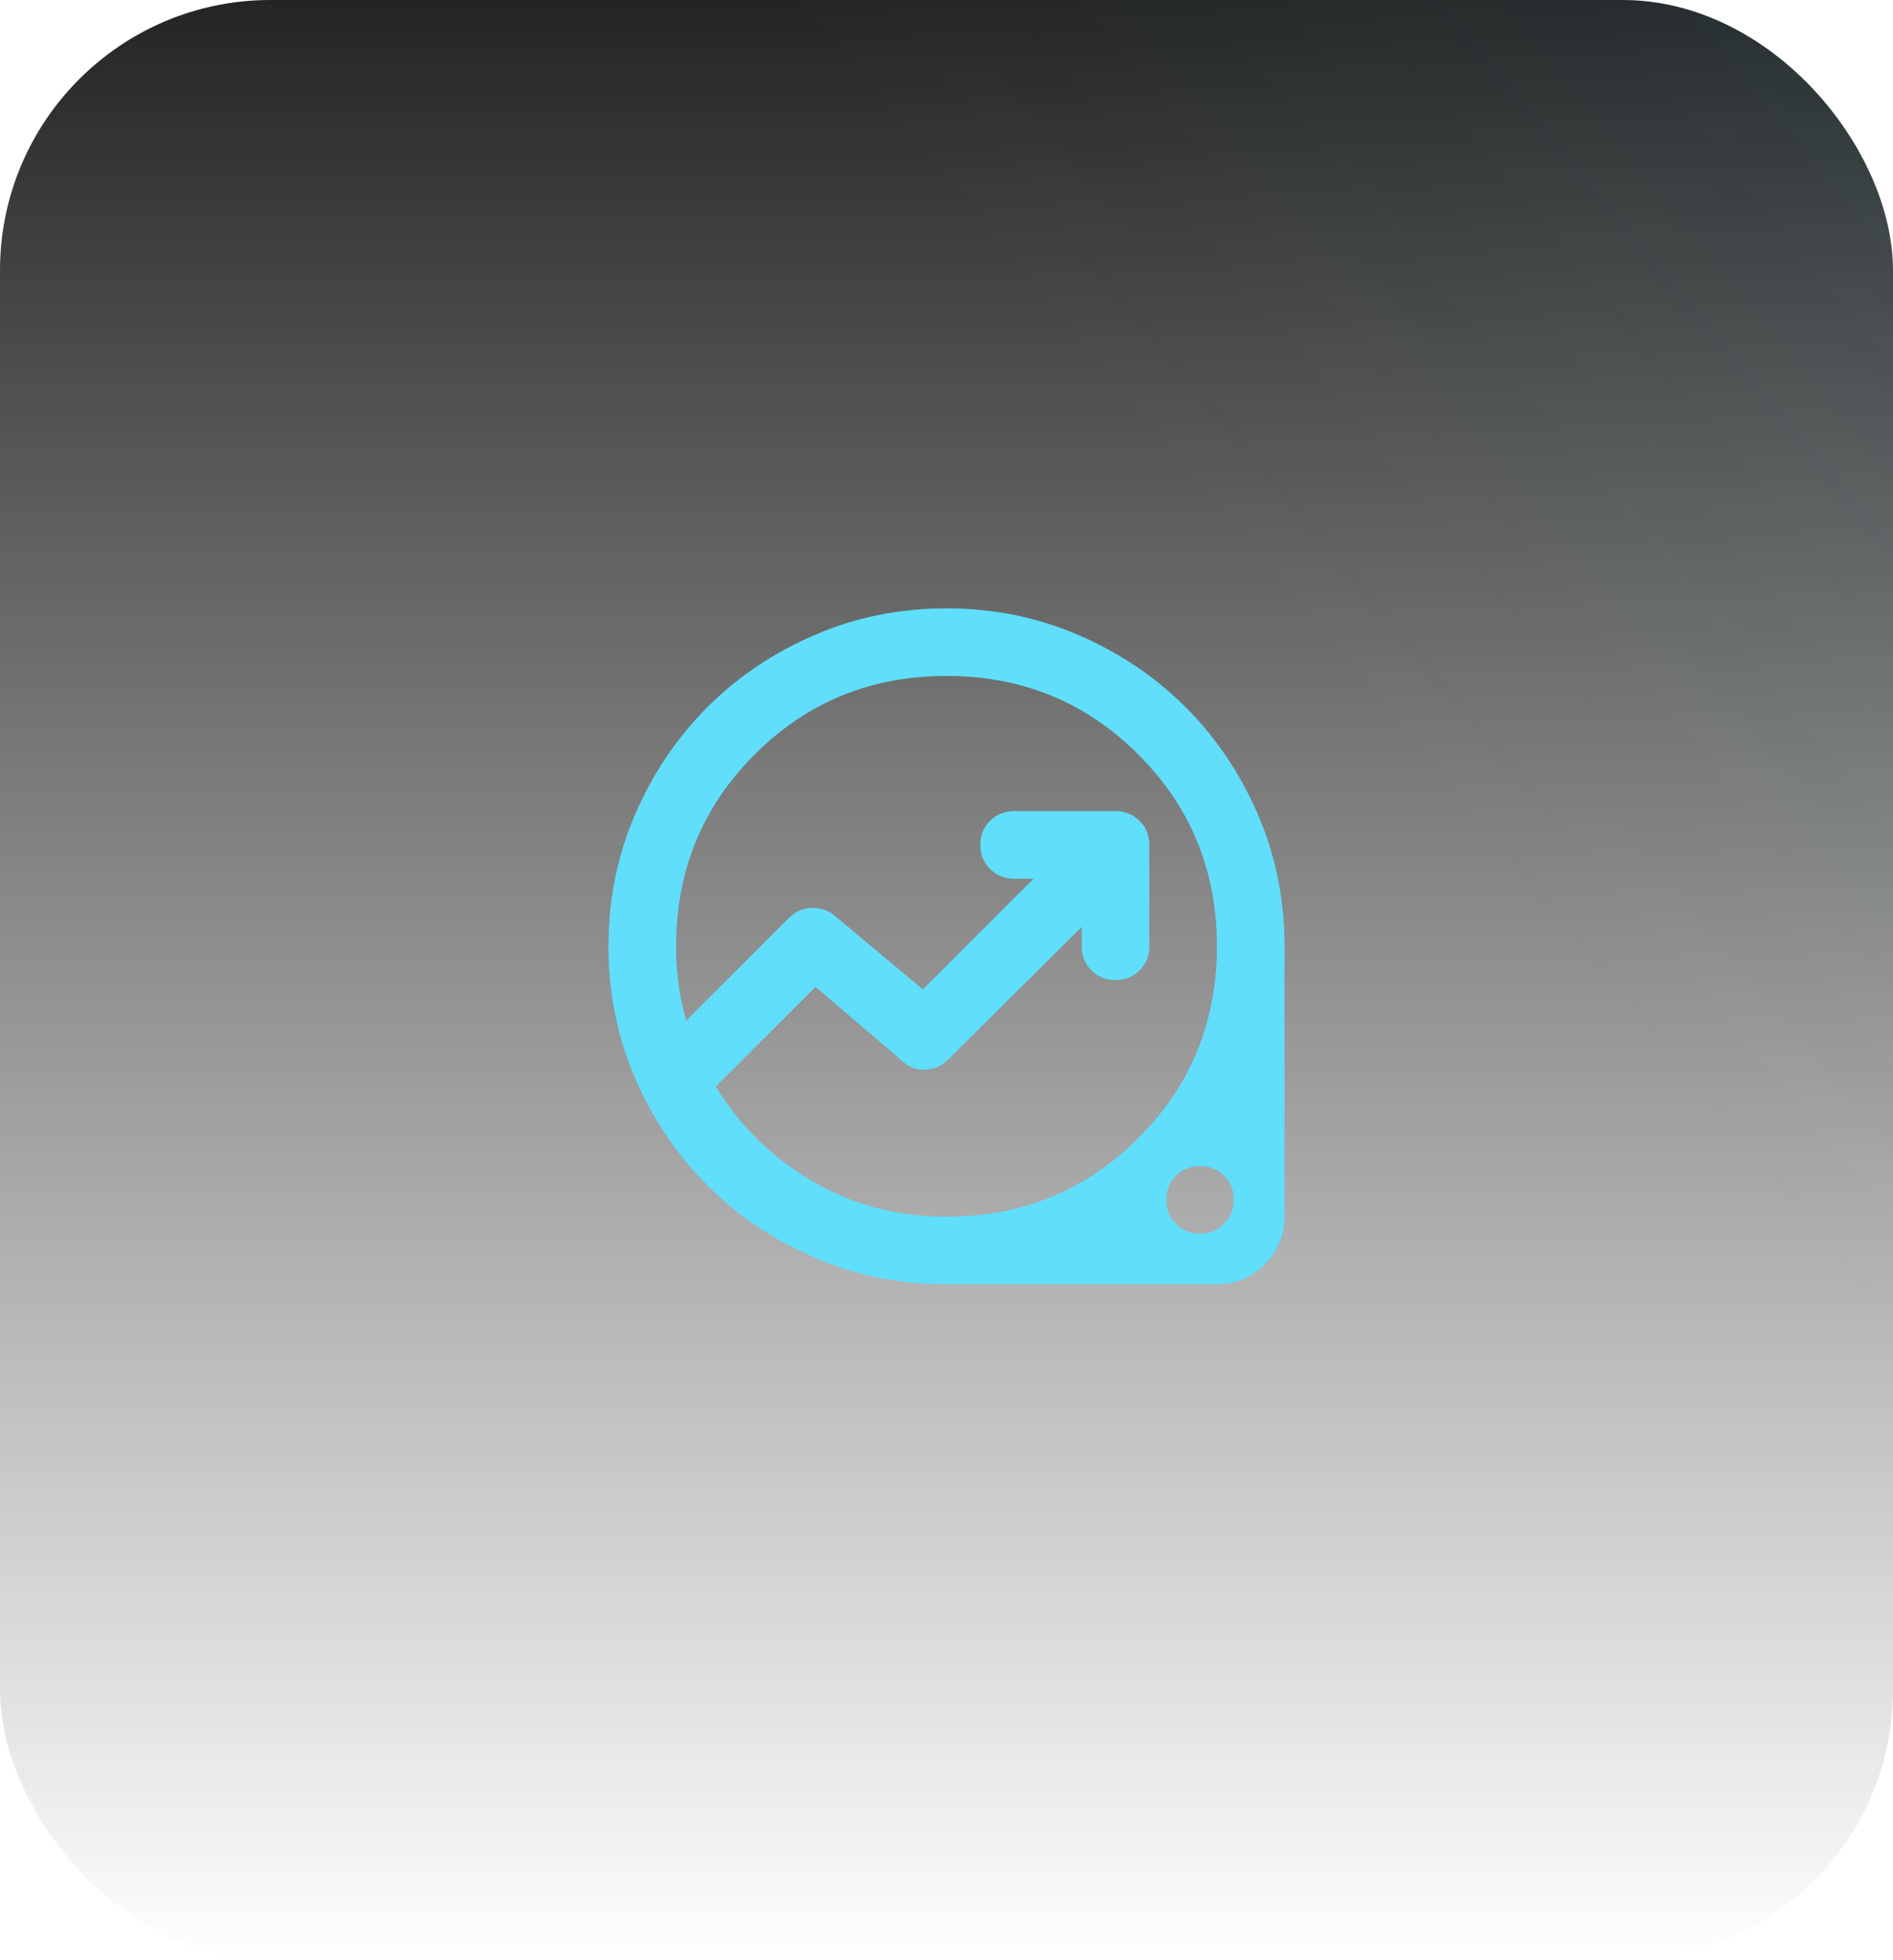 <?xml version="1.0" encoding="utf-8"?>
<svg xmlns="http://www.w3.org/2000/svg" fill="none" height="100%" overflow="visible" preserveAspectRatio="none" style="display: block;" viewBox="0 0 56 58" width="100%">
<g id="Icon">
<rect fill="url(#paint0_linear_0_143)" height="58" rx="8" width="56"/>
<rect fill="url(#paint1_linear_0_143)" fill-opacity="0.2" height="58" rx="8" width="56"/>
<g id="data_exploration">
<mask height="24" id="mask0_0_143" maskUnits="userSpaceOnUse" style="mask-type:alpha" width="24" x="16" y="16">
<rect fill="#D9D9D9" height="24" id="Bounding box" width="24" x="16" y="16"/>
</mask>
<g mask="url(#mask0_0_143)">
<path d="M28 38C26.616 38 25.317 37.737 24.1 37.212C22.883 36.688 21.825 35.975 20.925 35.075C20.025 34.175 19.312 33.117 18.787 31.9C18.262 30.683 18 29.383 18 28C18 26.617 18.262 25.317 18.787 24.1C19.312 22.883 20.025 21.825 20.925 20.925C21.825 20.025 22.883 19.312 24.1 18.788C25.317 18.262 26.616 18 28 18C29.383 18 30.683 18.262 31.9 18.788C33.117 19.312 34.175 20.025 35.075 20.925C35.975 21.825 36.687 22.883 37.212 24.1C37.737 25.317 38 26.617 38 28V36C38 36.55 37.804 37.021 37.412 37.413C37.021 37.804 36.55 38 36 38H28ZM28 36C30.233 36 32.125 35.225 33.675 33.675C35.225 32.125 36 30.233 36 28C36 25.767 35.225 23.875 33.675 22.325C32.125 20.775 30.233 20 28 20C25.767 20 23.875 20.775 22.325 22.325C20.775 23.875 20 25.767 20 28C20 28.383 20.025 28.758 20.075 29.125C20.125 29.492 20.2 29.85 20.3 30.2L23.35 27.15C23.533 26.967 23.754 26.871 24.012 26.863C24.271 26.854 24.5 26.933 24.7 27.1L27.3 29.275L30.575 26H30C29.716 26 29.479 25.904 29.287 25.712C29.096 25.521 29 25.283 29 25C29 24.717 29.096 24.479 29.287 24.288C29.479 24.096 29.716 24 30 24H33C33.283 24 33.521 24.096 33.712 24.288C33.904 24.479 34 24.717 34 25V28C34 28.283 33.904 28.521 33.712 28.712C33.521 28.904 33.283 29 33 29C32.717 29 32.479 28.904 32.287 28.712C32.096 28.521 32 28.283 32 28V27.425L28.05 31.35C27.866 31.533 27.646 31.633 27.387 31.65C27.129 31.667 26.9 31.583 26.7 31.4L24.125 29.2L21.175 32.15C21.875 33.3 22.821 34.229 24.012 34.938C25.204 35.646 26.533 36 28 36ZM35.5 36.5C35.783 36.5 36.021 36.404 36.212 36.212C36.404 36.021 36.5 35.783 36.5 35.5C36.5 35.217 36.404 34.979 36.212 34.788C36.021 34.596 35.783 34.5 35.5 34.5C35.217 34.5 34.979 34.596 34.787 34.788C34.596 34.979 34.5 35.217 34.5 35.5C34.5 35.783 34.596 36.021 34.787 36.212C34.979 36.404 35.217 36.5 35.5 36.5Z" fill="#60DEFB" id="data_exploration_2"/>
</g>
</g>
</g>
<defs>
<linearGradient gradientUnits="userSpaceOnUse" id="paint0_linear_0_143" x1="28" x2="28" y1="0" y2="58">
<stop stop-color="#242424"/>
<stop offset="1" stop-color="#242424" stop-opacity="0"/>
</linearGradient>
<linearGradient gradientUnits="userSpaceOnUse" id="paint1_linear_0_143" x1="129.818" x2="-3.853" y1="-57.67" y2="53.361">
<stop offset="0.224" stop-color="#60DEFB"/>
<stop offset="0.687" stop-color="#60DEFB" stop-opacity="0"/>
</linearGradient>
</defs>
</svg>